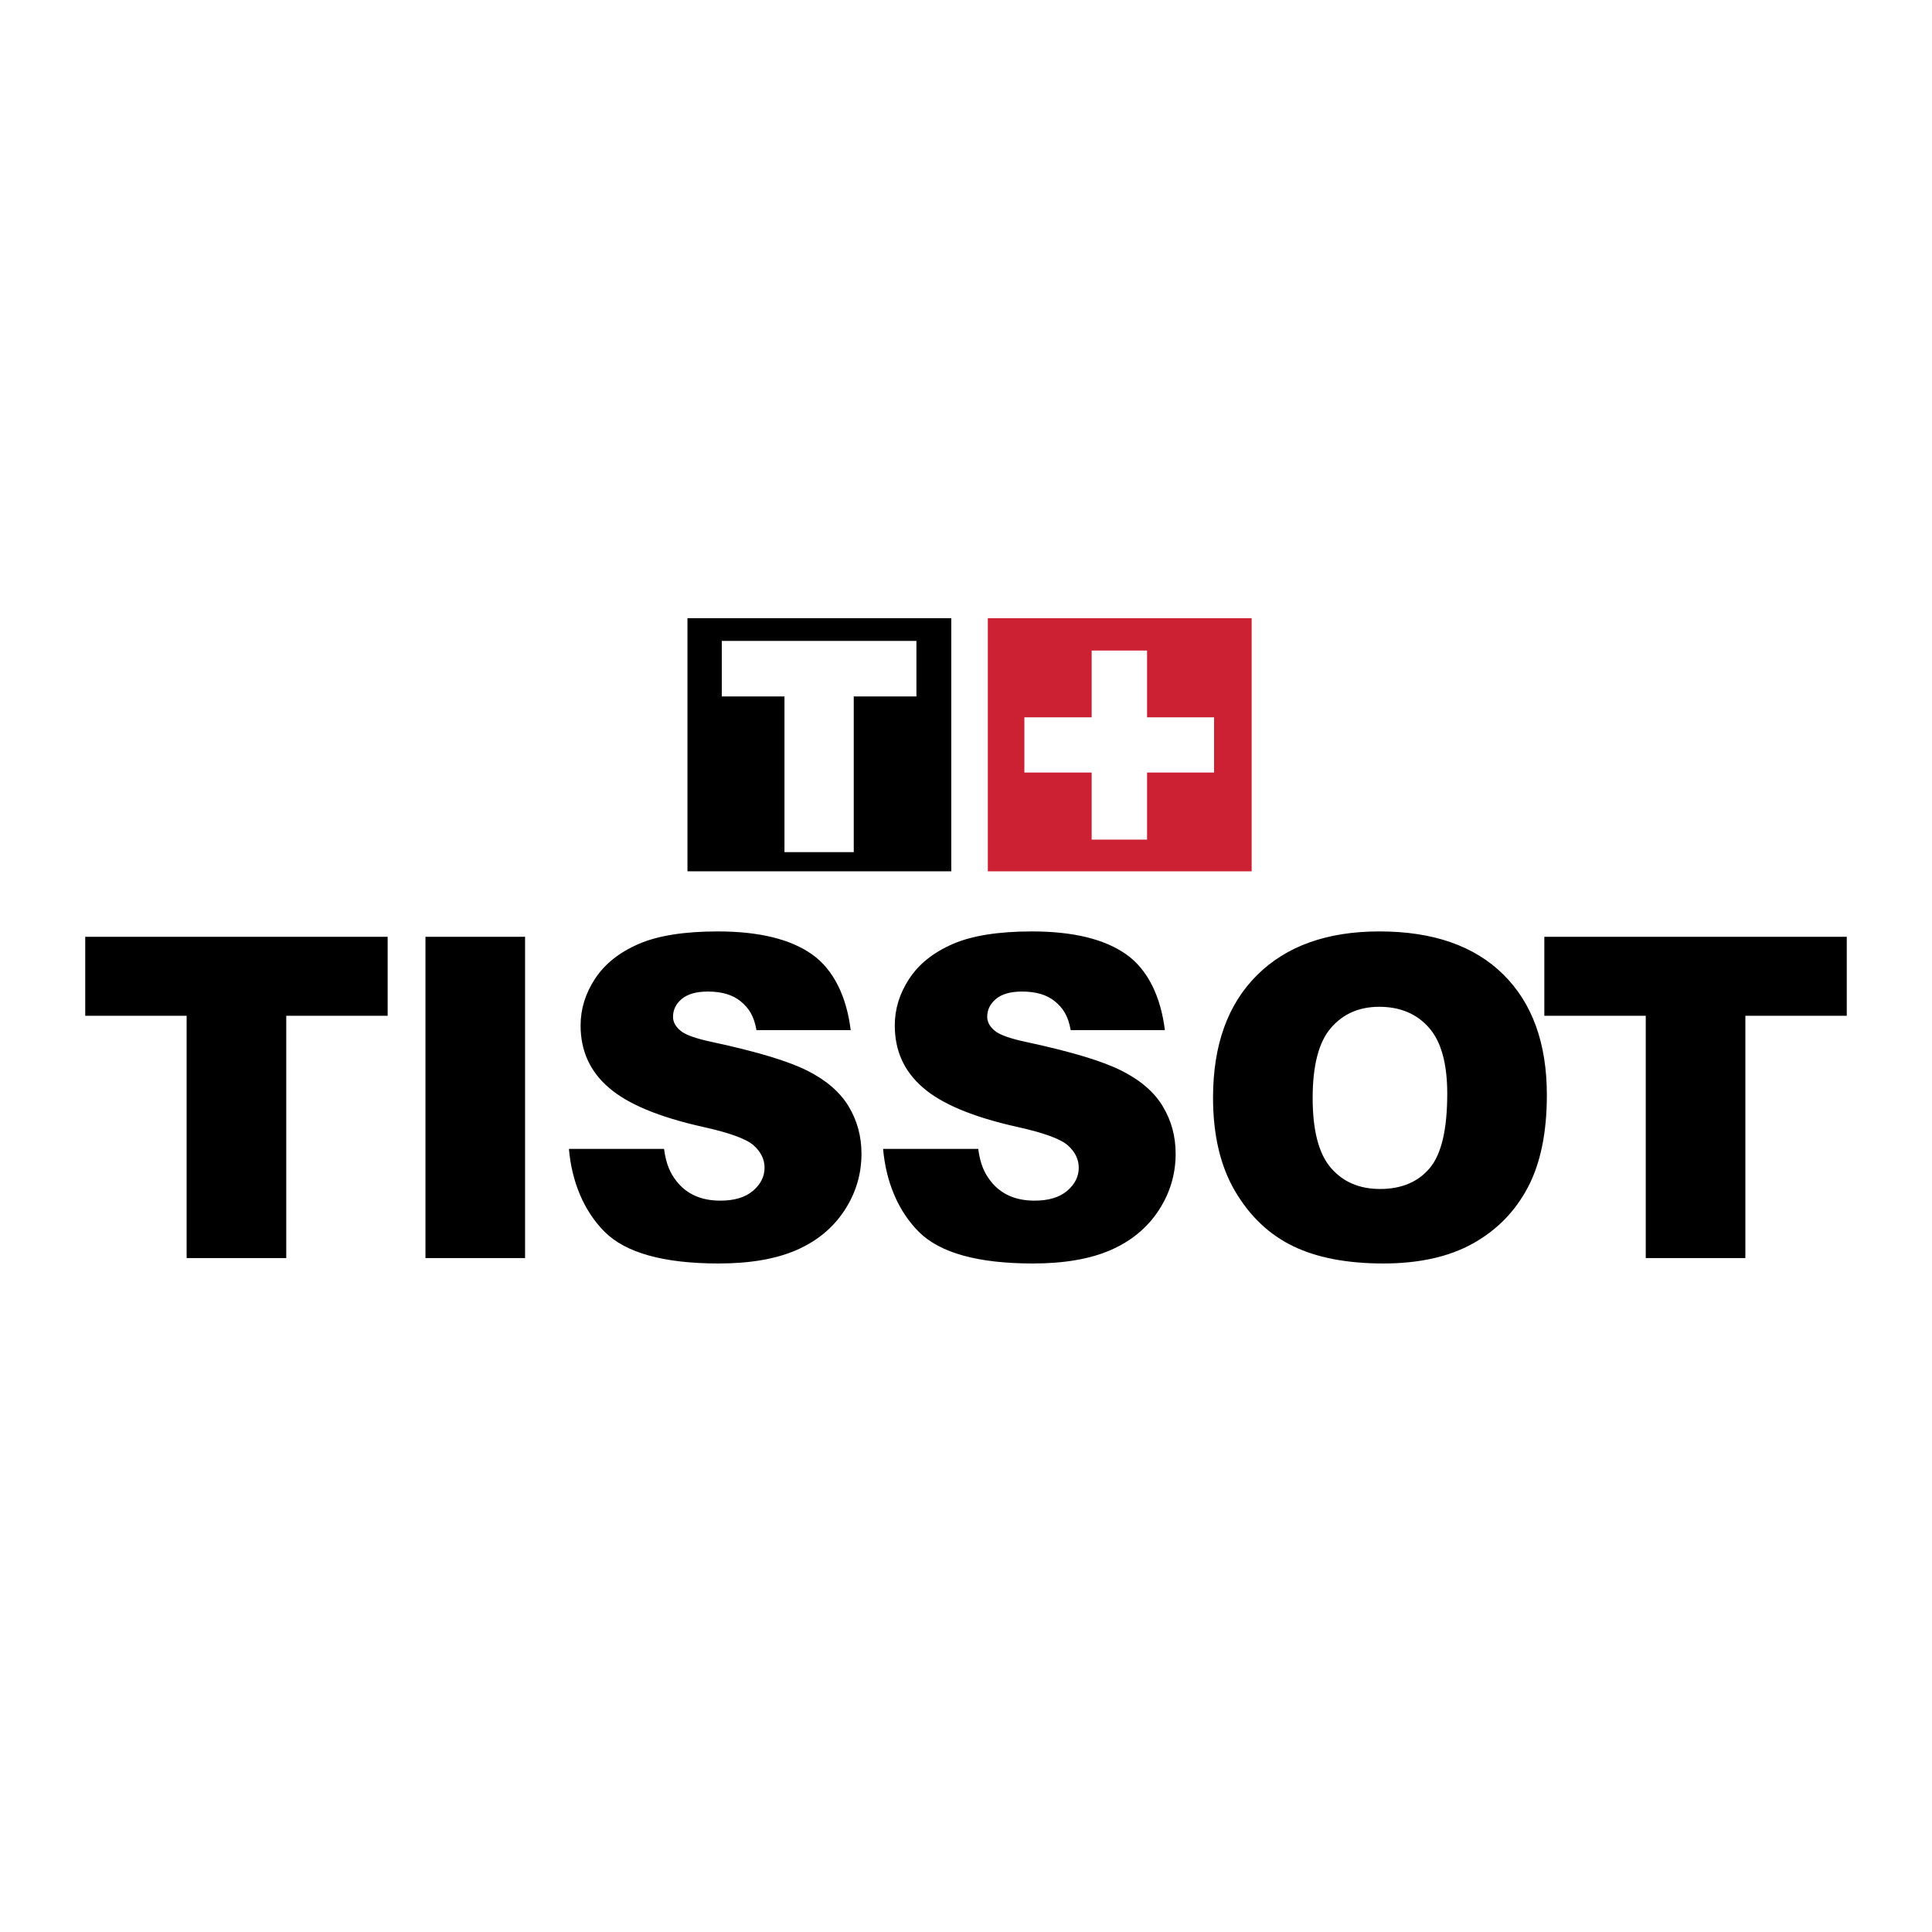 <svg viewBox="0 0 192.756 192.756" height="2500" width="2500" xmlns="http://www.w3.org/2000/svg"><g clip-rule="evenodd" fill-rule="evenodd"><path d="M0 0h192.756v192.756H0V0z" fill="#fff"></path><path d="M94.909 86.932h-26.32V61.679h26.32v25.253z"></path><path d="M124.877 86.932h-26.32V61.679h26.32v25.253z" fill="#cc2132"></path><path d="M8.504 93.466h30.173v7.878H28.559v24.176h-9.938v-24.176H8.504v-7.878zM42.448 93.466h9.938v32.054h-9.938V93.466zM56.762 114.627h9.49c.204 1.541.617 2.418 1.244 3.223 1.018 1.293 2.473 1.939 4.367 1.939 1.414 0 2.501-.328 3.27-.988.762-.654 1.147-1.422 1.147-2.303 0-.834-.368-1.58-1.1-2.234-.734-.645-2.435-1.26-5.101-1.846-4.368-.979-7.482-2.281-9.342-3.908-1.875-1.609-2.811-3.676-2.811-6.197 0-1.643.478-3.191 1.438-4.658.96-1.465 2.4-2.619 4.324-3.462 1.926-.84 4.568-1.264 7.919-1.264 4.116 0 7.251.765 9.411 2.29 2.161 1.524 3.446 4.227 3.857 7.557h-9.402c-.25-1.432-.769-2.205-1.562-2.859-.796-.662-1.89-.988-3.289-.988-1.151 0-2.019.248-2.603.736-.581.49-.871 1.086-.871 1.785 0 .498.236.949.719 1.359.465.426 1.576.822 3.332 1.186 4.354.938 7.471 1.881 9.353 2.83 1.883.947 3.254 2.133 4.111 3.549.857 1.418 1.287 2.996 1.287 4.73 0 2.057-.57 3.955-1.713 5.684-1.141 1.732-2.735 3.045-4.782 3.936-2.049.889-4.633 1.334-7.749 1.334-5.472 0-9.26-1.051-11.367-3.145-2.109-2.097-3.301-5.058-3.577-8.286zM88.108 114.627h9.49c.205 1.541.621 2.418 1.248 3.223 1.018 1.293 2.473 1.939 4.367 1.939 1.412 0 2.5-.328 3.268-.988.764-.654 1.146-1.422 1.146-2.303 0-.834-.365-1.58-1.1-2.234-.732-.645-2.436-1.26-5.1-1.846-4.369-.979-7.482-2.281-9.344-3.908-1.875-1.609-2.811-3.676-2.811-6.197 0-1.643.478-3.191 1.438-4.658.96-1.465 2.4-2.619 4.326-3.462 1.925-.84 4.565-1.264 7.917-1.264 4.115 0 7.252.765 9.414 2.29 2.158 1.524 3.443 4.227 3.854 7.557h-9.398c-.25-1.432-.771-2.205-1.564-2.859-.795-.662-1.889-.988-3.287-.988-1.154 0-2.021.248-2.604.736-.582.49-.873 1.086-.873 1.785 0 .498.238.949.719 1.359.465.426 1.576.822 3.332 1.186 4.354.938 7.471 1.881 9.355 2.83 1.883.947 3.254 2.133 4.107 3.549.857 1.418 1.287 2.996 1.287 4.73 0 2.057-.57 3.955-1.711 5.684-1.143 1.732-2.734 3.045-4.785 3.936-2.047.889-4.629 1.334-7.746 1.334-5.473 0-9.262-1.051-11.369-3.145-2.105-2.097-3.298-5.058-3.576-8.286zM132.783 102.562c1.211-1.41 2.818-2.113 4.82-2.113 2.086 0 3.74.693 4.959 2.078 1.221 1.383 1.83 3.58 1.83 6.584 0 3.574-.582 6.053-1.75 7.434-1.17 1.389-2.822 2.08-4.953 2.08-2.072 0-3.713-.709-4.918-2.121-1.207-1.412-1.807-3.732-1.807-6.955.001-3.252.606-5.582 1.819-6.987zm-9.543 16.309c1.475 2.494 3.404 4.316 5.779 5.463 2.375 1.148 5.375 1.723 9 1.723 3.564 0 6.545-.662 8.936-1.994 2.389-1.334 4.213-3.197 5.479-5.598 1.266-2.398 1.896-5.469 1.896-9.217 0-5.146-1.445-9.154-4.34-12.02-2.895-2.864-7.016-4.3-12.365-4.3-5.221 0-9.291 1.459-12.215 4.369-2.926 2.908-4.385 6.984-4.385 12.219 0 3.742.739 6.863 2.215 9.355zM154.078 93.466h30.174v7.878h-10.117v24.176h-9.938v-24.176h-10.119v-7.878z"></path><path d="M72.012 63.942h19.42v5.544h-6.253v15.533h-6.912V69.486h-6.255v-5.544zM108.914 77.078h-6.713v-5.51h6.713v-6.663h5.529v6.663h6.686v5.51h-6.686v6.693h-5.529v-6.693z" fill="#fff"></path></g></svg>